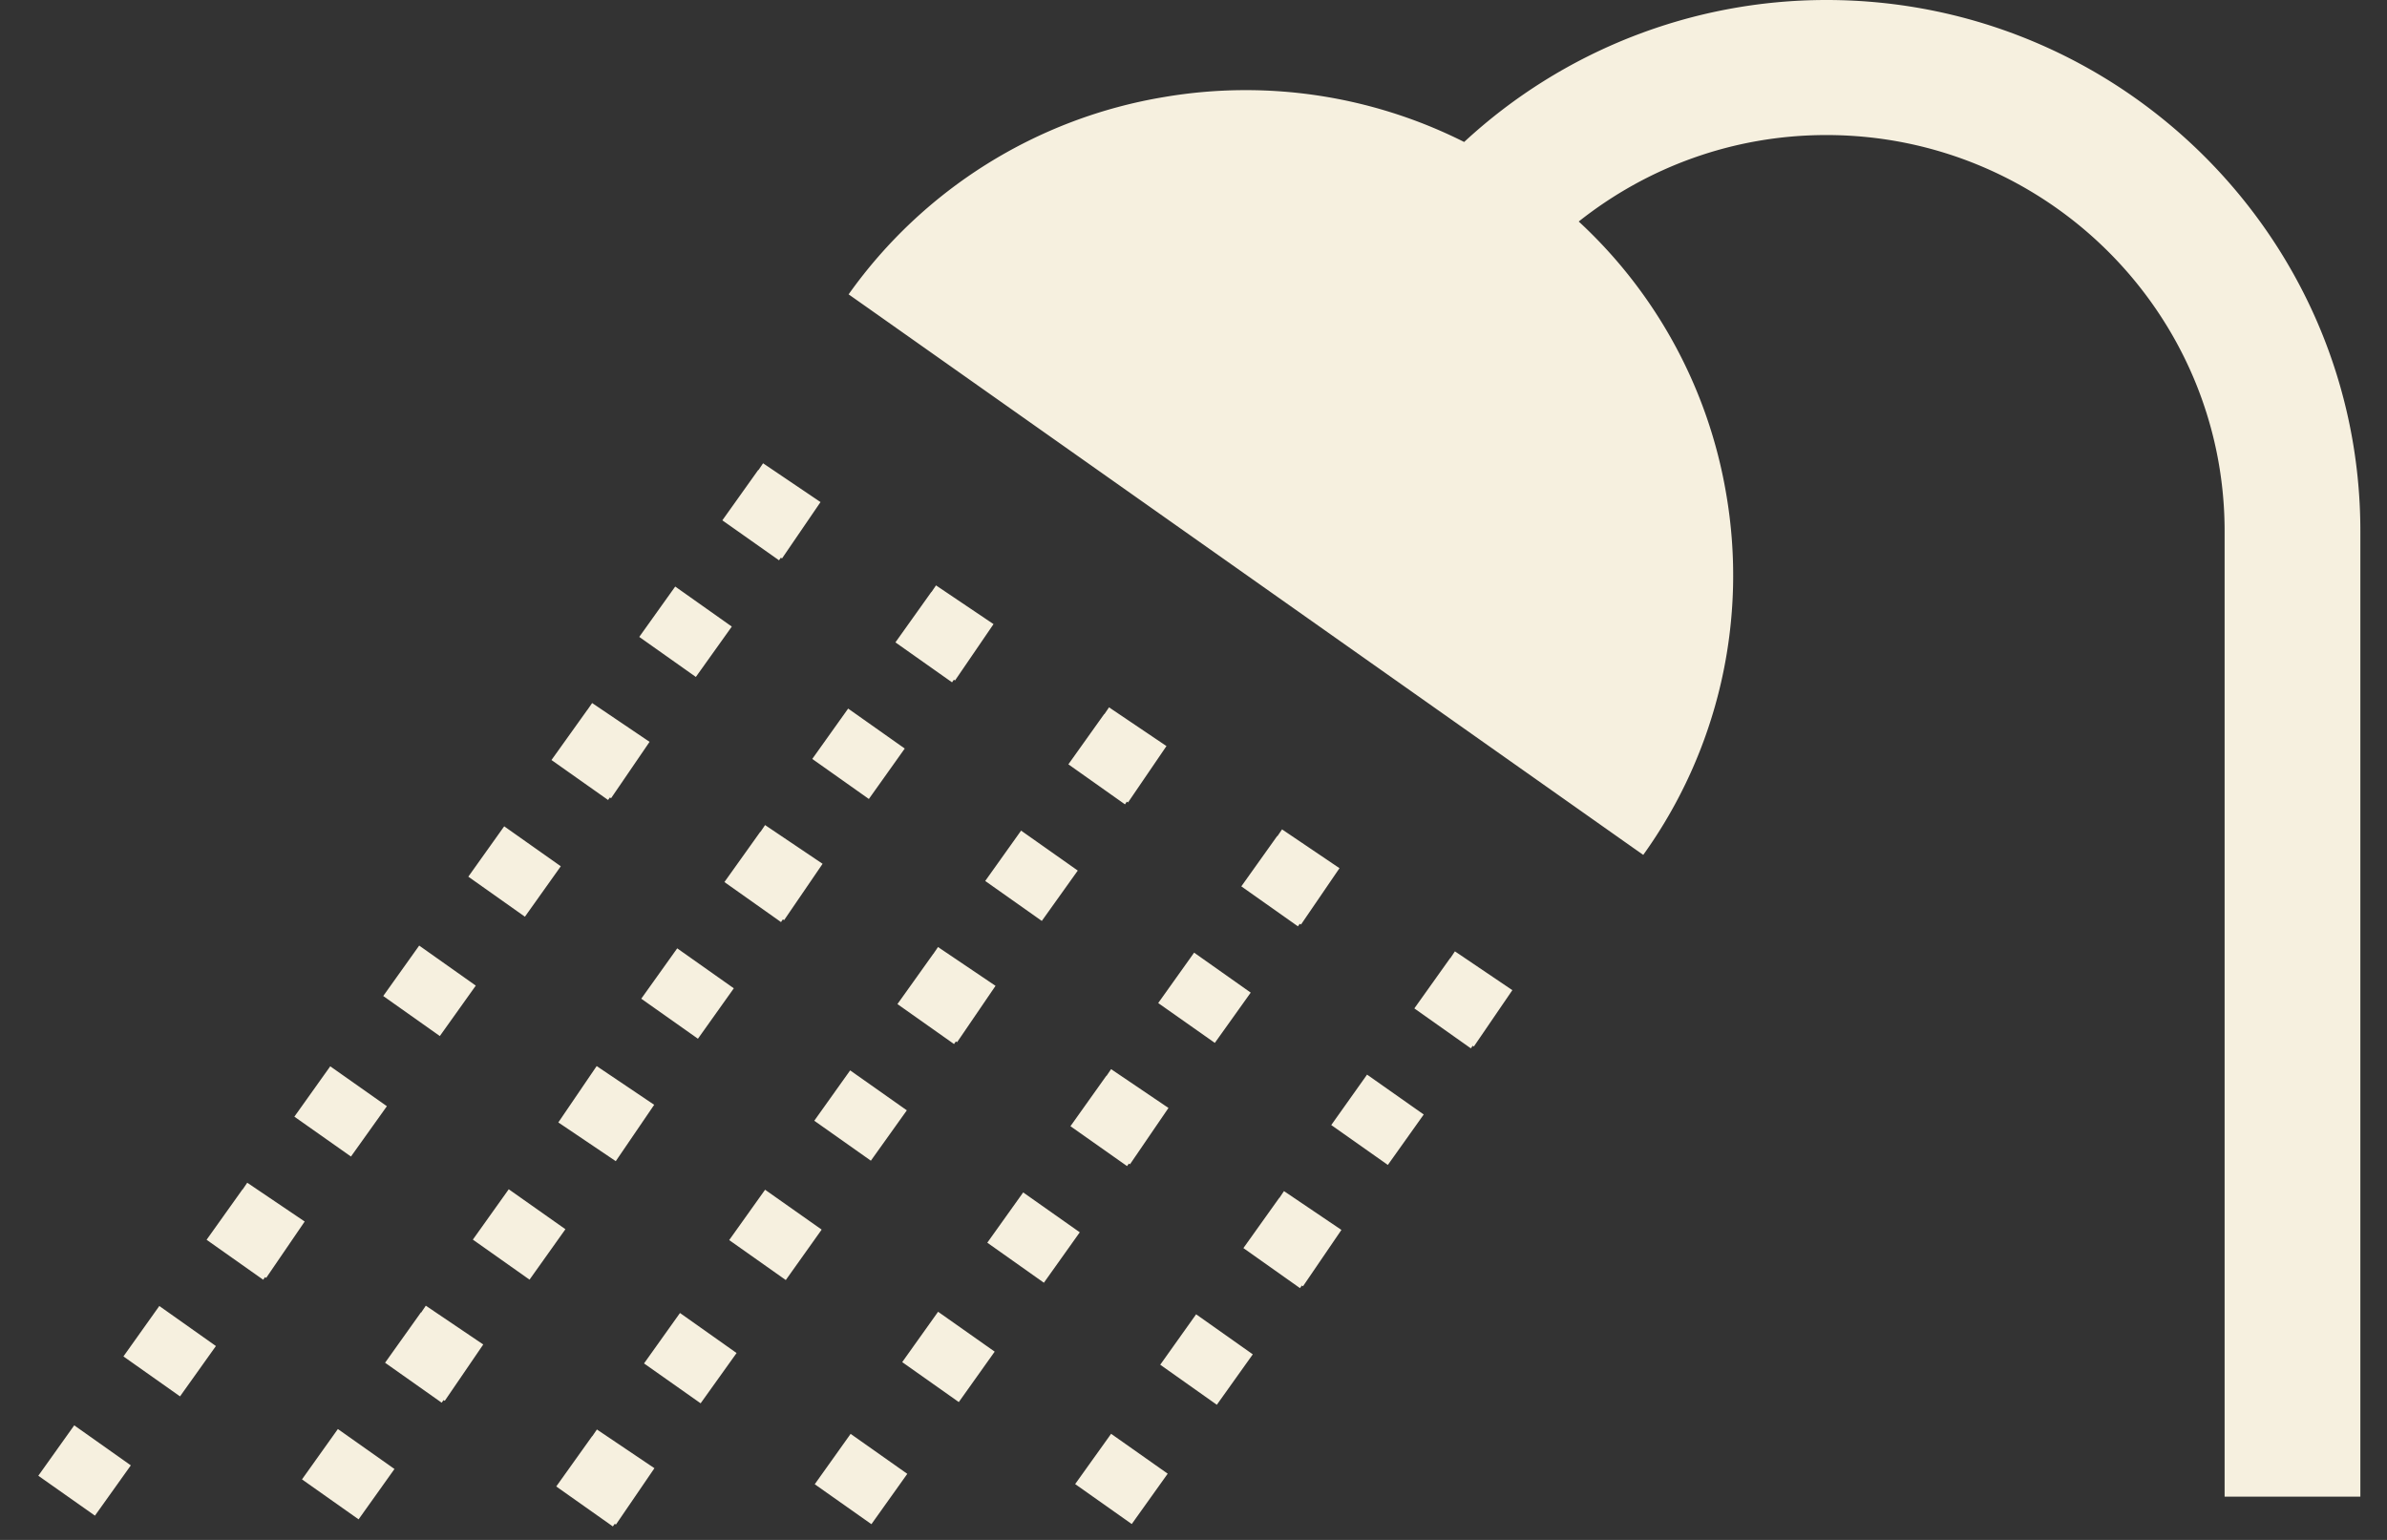 <svg xmlns="http://www.w3.org/2000/svg" width="31" height="20" fill="none" viewBox="0 0 31 20">
  <rect x="0" y="0" width="31" height="20" fill="#333333" stroke="none"/>
  <path fill="#F6F0DF" d="m7.897 10.39-.735-.519.467-.653h.001l.06-.087.746.504-.5.732-.015-.01-.024.033Zm-.614.861-.735-.519-.466.654.735.52.466-.655Zm-1.104 1.55-.735-.52-.467.655.735.52.467-.655Zm3.962-5.558.015.01.5-.732-.746-.504-.06.089-.003-.002-.466.654.736.519.024-.034Zm-.637.895-.735-.52-.467.654.735.52.467-.654Zm-5.547 7.727-.746-.504-.06.088-.002-.001-.466.654.735.519.024-.034.015.01.5-.732Zm-2.354 1.752.735.519.466-.654-.735-.52-.466.655Zm-1.105 1.55.735.518.466-.653-.735-.52-.466.654Zm4.526-4.8-.735-.518-.466.654.735.518.466-.653Zm5.144-2.426.015.01.5-.732-.747-.503-.06.089-.002-.002-.466.653.735.52.024-.035Zm-.638.895-.735-.519-.467.654.736.52.466-.655Zm2.567-5.145-.002-.002-.466.654.735.519.024-.034.015.01.5-.732-.747-.503-.06.088Zm-1.548 2.166.735.52.466-.655-.735-.519-.466.654Zm-5.08 7.19-.002-.002-.466.654.735.519.025-.034.015.01.5-.732-.746-.504-.06.089Zm-1.547 2.167.735.519.466-.654-.735-.519-.466.654Zm3.329-4.636.746.503.499-.732-.747-.503-.498.732Zm-.644.868-.466.654.736.52.466-.655-.736-.519Zm5.807-1.92.016.01.499-.732-.747-.504-.06.088h-.001l-.466.653.735.519.024-.034Zm-.637.895-.736-.519-.466.654.735.519.467-.654Zm-1.84 1.03-.467.655.735.519.466-.655-.735-.518Zm4.406-6.176-.002-.002-.466.654.735.52.024-.035.016.01.499-.732-.746-.503-.06.088Zm-1.548 2.167.735.519.467-.654-.736-.519-.466.654Zm-5.102 7.212-.002-.002-.467.654.735.519.025-.034.015.01.5-.732-.747-.503-.06.088Zm.671-.946.735.518.467-.653-.735-.52-.467.655Zm6.006-3.734-.002-.002-.466.655.735.518.024-.033.014.01.5-.732-.745-.504-.06.088Zm-1.082 1.513-.466.653.735.52.466-.655-.735-.518Zm-1.571 2.204.735.519.466-.655-.735-.518-.466.654Zm5.164-5.693.015.01.5-.732-.746-.504-.06.088-.003-.002-.466.654.735.519.024-.033Zm-1.84 1.029.736.518.466-.653-.735-.519-.466.654Zm-4.46 6.25.736.519.466-.654-.736-.519-.466.654Zm6.035-3.72h-.002l-.466.653.735.52.024-.034.015.01.499-.732-.746-.504-.059.088Zm-1.548 2.168.735.52.467-.655-.736-.52-.466.655Zm-1.105 1.55.735.519.467-.654-.735-.518-.467.653Zm4.873-6.83-.002-.002-.466.654.734.519.024-.034.015.01.5-.732-.746-.504-.059.088Zm-1.547 2.167.735.518.466-.655-.736-.518-.465.655ZM23.719 0a6.922 6.922 0 0 0-4.704 1.844 6.311 6.311 0 0 0-3.895-.584 6.288 6.288 0 0 0-4.099 2.563l.24.169 9.96 7.027.12.084a6.226 6.226 0 0 0 1.076-4.695 6.23 6.23 0 0 0-1.914-3.531c.884-.701 2-1.123 3.216-1.123 2.852 0 5.172 2.308 5.172 5.144v12.54h1.763V6.898C30.654 3.095 27.544 0 23.72 0Z"/>
</svg>
